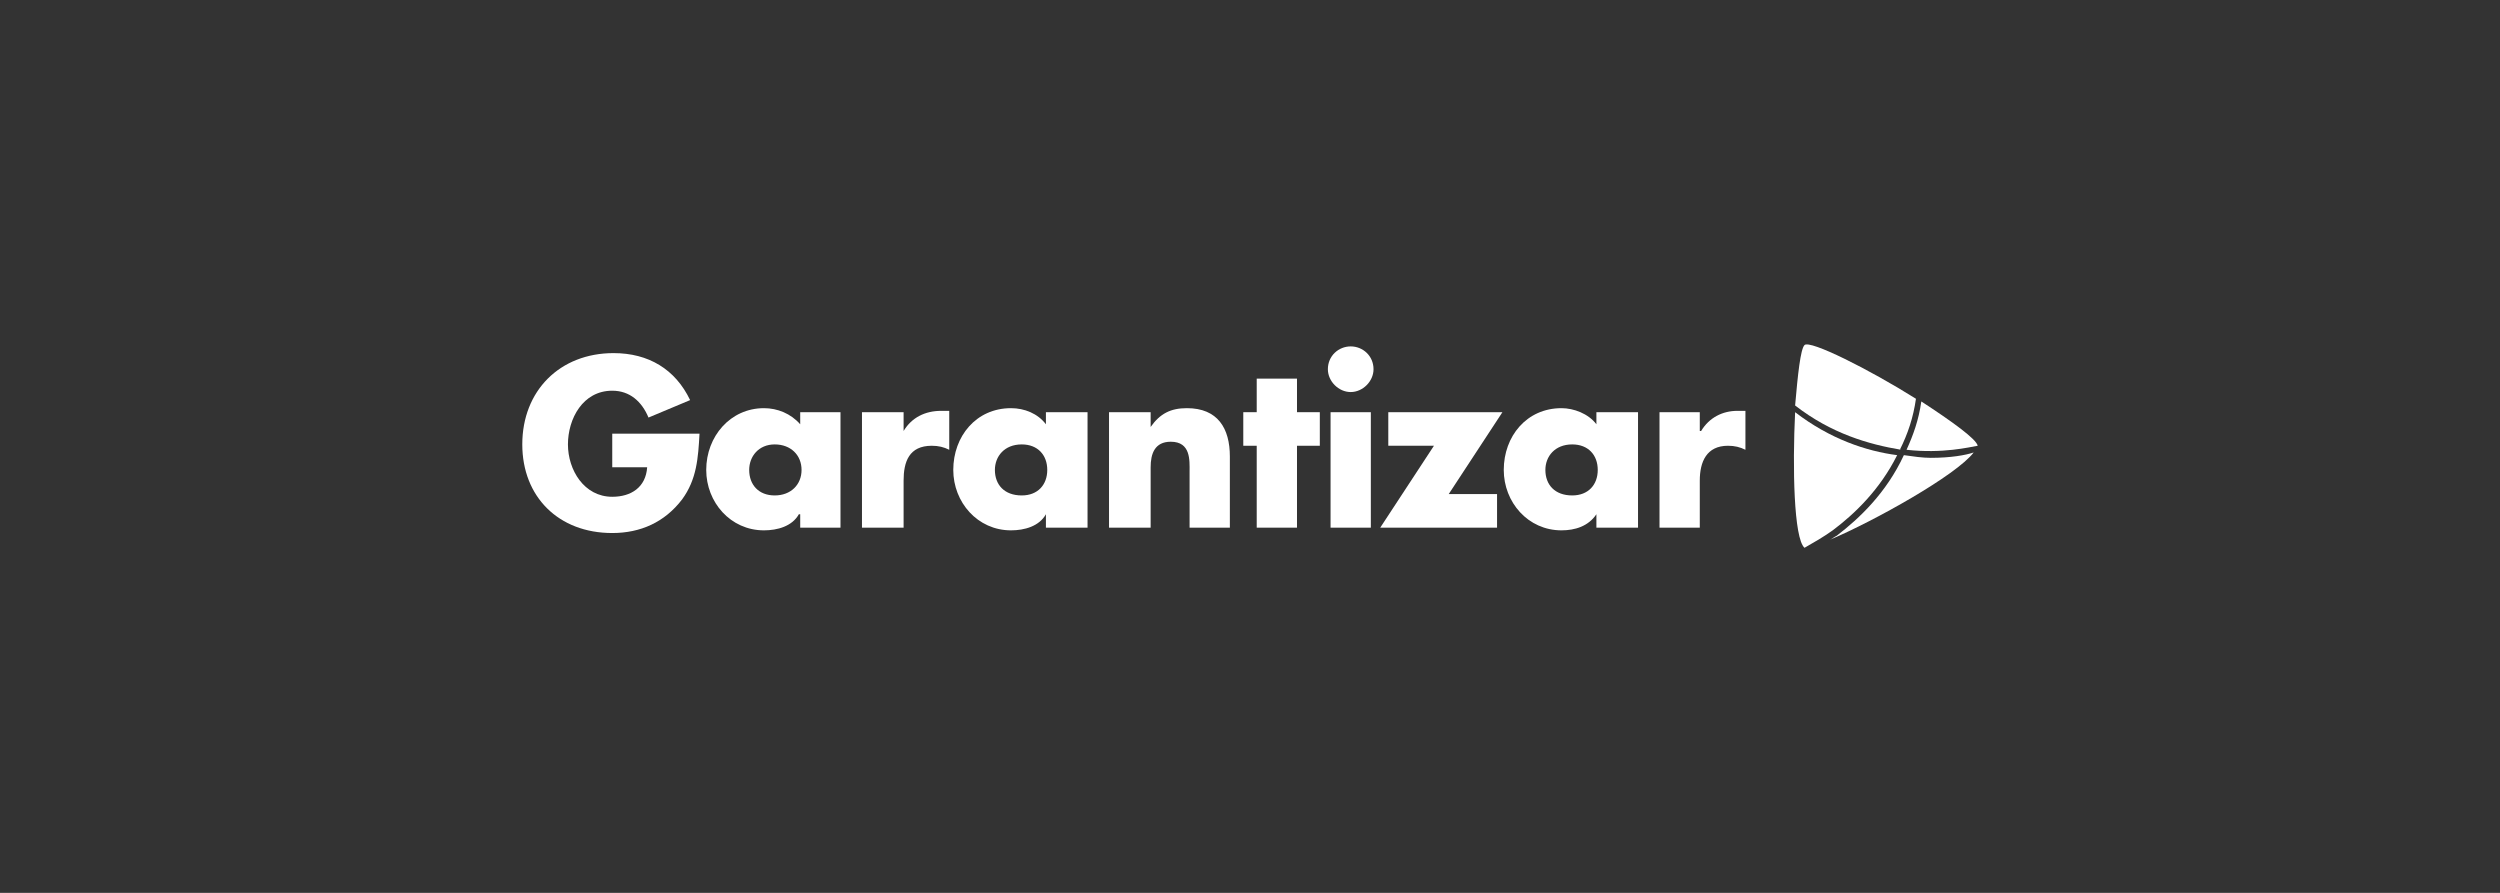 <?xml version="1.0" encoding="UTF-8"?>
<svg xmlns="http://www.w3.org/2000/svg" xmlns:xlink="http://www.w3.org/1999/xlink" xmlns:xodm="http://www.corel.com/coreldraw/odm/2003" xml:space="preserve" width="700px" height="250px" version="1.1" style="shape-rendering:geometricPrecision; text-rendering:geometricPrecision; image-rendering:optimizeQuality; fill-rule:evenodd; clip-rule:evenodd" viewBox="0 0 18.62 6.65">
 <rect x="0" y="0" width="18.62" height="6.65" fill="#333333" stroke="none"/>
 <defs>
  <style type="text/css">
   
    .fil0 {fill:none}
    .fil1 {fill:white;fill-rule:nonzero}
   
  </style>
 </defs>
 <g id="Capa_x0020_1">
  <rect class="fil0" width="18.62" height="6.65"></rect>
  <g id="_1856629441296">
   <path class="fil1" d="M14.2 3.35c0.27,0.03 0.47,-0.02 0.53,-0.03 -0.01,-0.05 -0.19,-0.18 -0.42,-0.33 -0.02,0.14 -0.06,0.25 -0.11,0.36l0 0z"></path>
   <path class="fil1" d="M14.15 3.35c0.06,-0.12 0.1,-0.24 0.12,-0.38 -0.35,-0.22 -0.79,-0.44 -0.83,-0.4 -0.03,0.03 -0.05,0.22 -0.07,0.45 0.27,0.21 0.55,0.29 0.79,0.33l-0.01 0z"></path>
   <path class="fil1" d="M14.13 3.39c-0.23,-0.03 -0.5,-0.12 -0.76,-0.32 -0.02,0.41 -0.01,0.94 0.07,1.01 0,0 0,0 0,0 0.07,-0.04 0.14,-0.08 0.21,-0.13 0.16,-0.12 0.35,-0.3 0.48,-0.56l0 0z"></path>
   <path class="fil1" d="M14.38 3.41c-0.06,0 -0.13,-0.01 -0.2,-0.02 -0.13,0.28 -0.33,0.47 -0.5,0.6 -0.02,0.01 -0.03,0.02 -0.05,0.03 0.33,-0.14 0.94,-0.48 1.07,-0.65 -0.06,0.02 -0.17,0.04 -0.32,0.04l0 0z"></path>
   <path class="fil1" d="M5.21 3.23c-0.01,0.18 -0.02,0.34 -0.13,0.49 -0.13,0.17 -0.31,0.25 -0.52,0.25 -0.4,0 -0.67,-0.27 -0.67,-0.66 0,-0.4 0.28,-0.68 0.68,-0.68 0.26,0 0.46,0.12 0.57,0.35l-0.31 0.13c-0.05,-0.12 -0.14,-0.2 -0.27,-0.2 -0.22,0 -0.33,0.21 -0.33,0.4 0,0.19 0.12,0.39 0.33,0.39 0.14,0 0.25,-0.07 0.26,-0.22l-0.26 0 0 -0.25 0.65 0 0 0z"></path>
   <path class="fil1" d="M6.26 3.93l-0.3 0 0 -0.1 -0.01 0c-0.05,0.09 -0.16,0.12 -0.26,0.12 -0.25,0 -0.43,-0.21 -0.43,-0.45 0,-0.25 0.18,-0.46 0.43,-0.46 0.1,0 0.2,0.04 0.27,0.12l0 -0.09 0.3 0 0 0.86 0 0zm-0.68 -0.43c0,0.11 0.07,0.19 0.19,0.19 0.12,0 0.2,-0.08 0.2,-0.19 0,-0.11 -0.08,-0.19 -0.2,-0.19 -0.12,0 -0.19,0.09 -0.19,0.19z"></path>
   <path class="fil1" d="M6.73 3.21l0 0c0.06,-0.1 0.16,-0.15 0.28,-0.15l0.06 0 0 0.29c-0.04,-0.02 -0.08,-0.03 -0.13,-0.03 -0.17,0 -0.21,0.12 -0.21,0.26l0 0.35 -0.31 0 0 -0.86 0.31 0 0 0.14 0 0z"></path>
   <path class="fil1" d="M8.1 3.93l-0.31 0 0 -0.1 0 0c-0.05,0.09 -0.16,0.12 -0.26,0.12 -0.25,0 -0.43,-0.21 -0.43,-0.45 0,-0.25 0.17,-0.46 0.43,-0.46 0.1,0 0.2,0.04 0.26,0.12l0 -0.09 0.31 0 0 0.86 0 0zm-0.69 -0.43c0,0.11 0.07,0.19 0.2,0.19 0.12,0 0.19,-0.08 0.19,-0.19 0,-0.11 -0.07,-0.19 -0.19,-0.19 -0.13,0 -0.2,0.09 -0.2,0.19z"></path>
   <path class="fil1" d="M8.57 3.18l0 0c0.07,-0.1 0.15,-0.14 0.27,-0.14 0.23,0 0.32,0.15 0.32,0.36l0 0.53 -0.3 0 0 -0.42c0,-0.08 0.01,-0.22 -0.14,-0.22 -0.12,0 -0.15,0.09 -0.15,0.19l0 0.45 -0.31 0 0 -0.86 0.31 0 0 0.11 0 0z"></path>
   <polygon class="fil1" points="9.66,3.93 9.36,3.93 9.36,3.32 9.26,3.32 9.26,3.07 9.36,3.07 9.36,2.82 9.66,2.82 9.66,3.07 9.83,3.07 9.83,3.32 9.66,3.32 "></polygon>
   <path class="fil1" d="M10.23 2.75c0,0.09 -0.08,0.17 -0.17,0.17 -0.09,0 -0.17,-0.08 -0.17,-0.17 0,-0.1 0.08,-0.17 0.17,-0.17 0.09,0 0.17,0.07 0.17,0.17zm-0.02 1.18l-0.3 0 0 -0.86 0.3 0 0 0.86z"></path>
   <polygon class="fil1" points="11.15,3.68 11.15,3.93 10.28,3.93 10.68,3.32 10.34,3.32 10.34,3.07 11.19,3.07 10.79,3.68 "></polygon>
   <path class="fil1" d="M12.2 3.93l-0.31 0 0 -0.1 0 0c-0.06,0.09 -0.16,0.12 -0.26,0.12 -0.25,0 -0.43,-0.21 -0.43,-0.45 0,-0.25 0.17,-0.46 0.43,-0.46 0.09,0 0.2,0.04 0.26,0.12l0 -0.09 0.31 0 0 0.86 0 0zm-0.69 -0.43c0,0.11 0.07,0.19 0.2,0.19 0.12,0 0.19,-0.08 0.19,-0.19 0,-0.11 -0.07,-0.19 -0.19,-0.19 -0.13,0 -0.2,0.09 -0.2,0.19z"></path>
   <path class="fil1" d="M12.66 3.21l0.01 0c0.06,-0.1 0.16,-0.15 0.27,-0.15l0.06 0 0 0.29c-0.04,-0.02 -0.08,-0.03 -0.13,-0.03 -0.16,0 -0.21,0.12 -0.21,0.26l0 0.35 -0.3 0 0 -0.86 0.3 0 0 0.14 0 0z"></path>
  </g>
 </g>
</svg>
